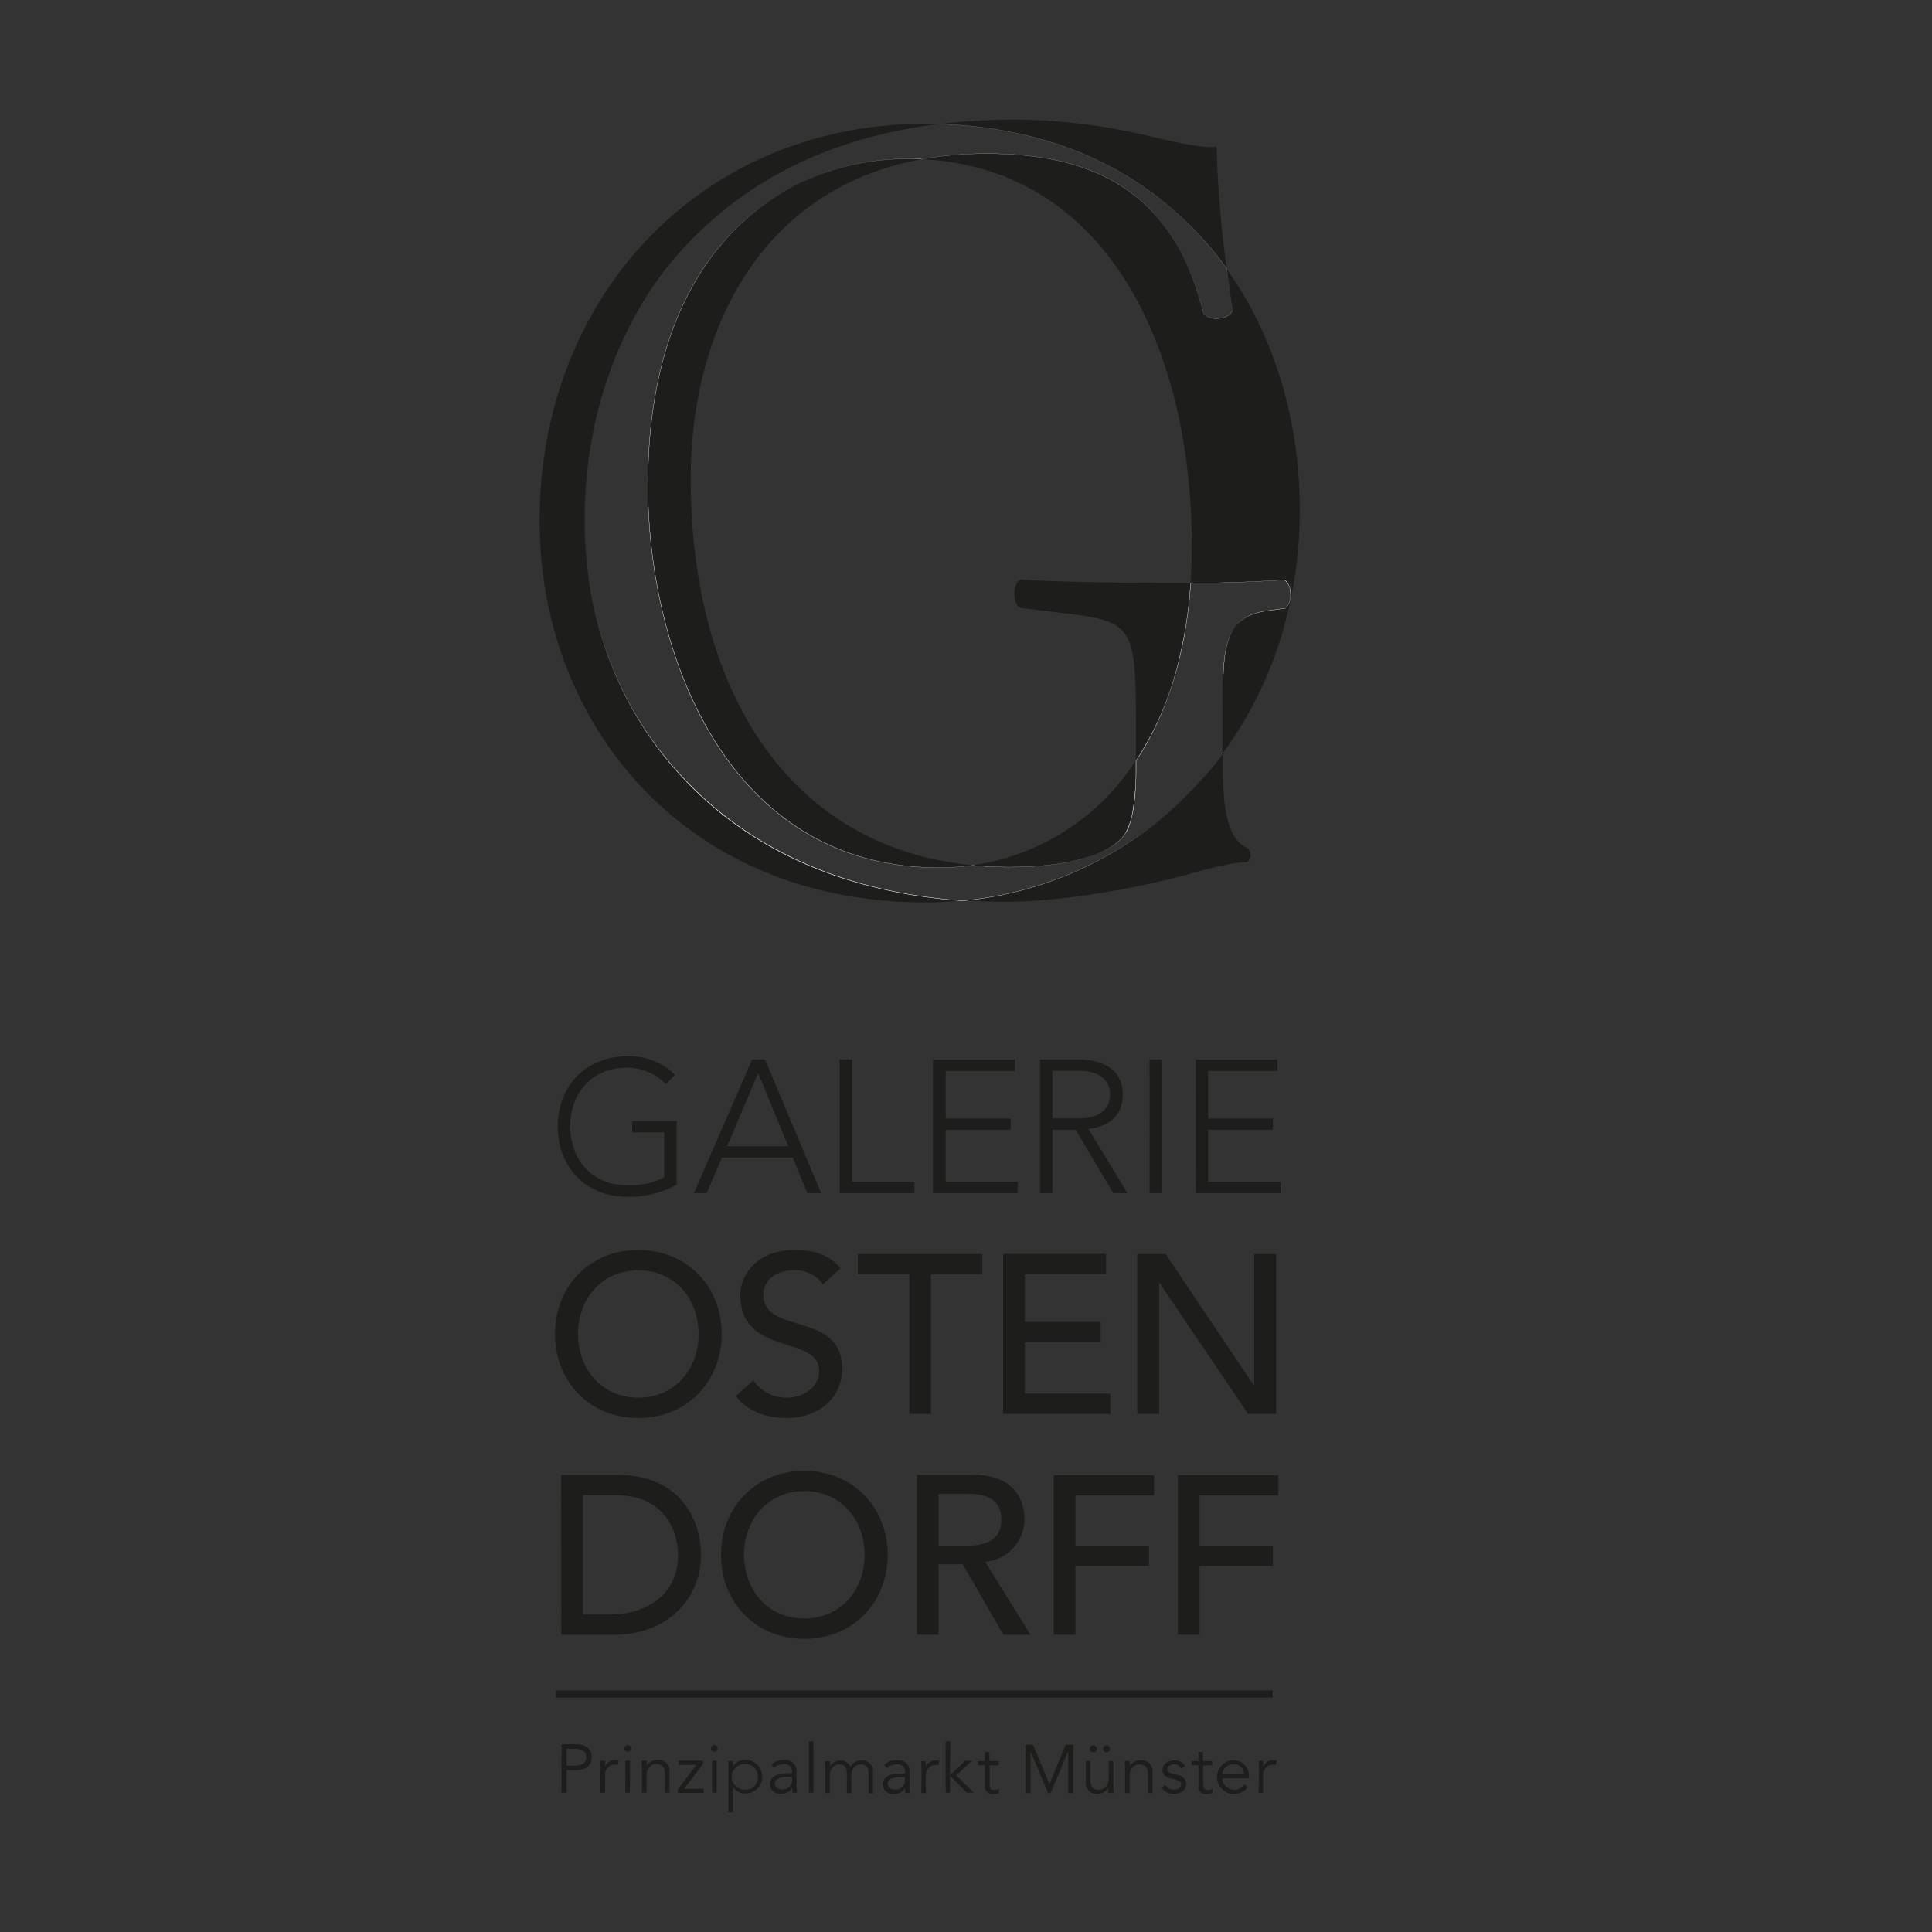 <svg id="Ebene_1" data-name="Ebene 1" xmlns="http://www.w3.org/2000/svg" viewBox="0 0 380 380"><rect x="0" y="0" width="380" height="380" fill="#333333" stroke="none"/><defs><style>.cls-1{fill:#1d1d1b;}.cls-2{fill:#8c8c8b;}.cls-3{fill:#fff;}</style></defs><title>SVG-Logos Webseite Prinzipalmarkt</title><rect class="cls-1" x="109.33" y="332.5" width="140.99" height="1.4"/><path class="cls-1" d="M110.4,321.54h10.26c11.24,0,17.23-7.68,17.23-15.72,0-5.82-3.24-15.73-16.52-15.73h-11Zm4.27-27.45h6.39c10.21,0,12.3,7.73,12.3,11.73,0,7.77-6.13,11.72-13.32,11.72h-5.37Zm43.53,28.25c9.59,0,16.39-7.2,16.39-16.52s-6.8-16.52-16.39-16.52-16.39,7.19-16.39,16.52,6.79,16.52,16.39,16.52m0-4c-7.2,0-11.86-5.65-11.86-12.53s4.66-12.53,11.86-12.53,11.85,5.64,11.85,12.53-4.66,12.53-11.85,12.53m22.14,3.19h4.27V307.68h4.75l8,13.86h5.33l-8.92-14.35a8.42,8.42,0,0,0,7.72-8.3c0-3.95-2-8.8-10.08-8.8H180.34Zm4.27-27.72h5.59c3.38,0,6.75.8,6.75,5.07S193.58,304,190.2,304h-5.59Zm22.66,27.72h4.25V308H226v-4H211.52v-9.86H227v-4H207.27Zm24.4,0h4.27V308h14.43v-4H235.94v-9.86h15.5v-4H231.67Z"/><path class="cls-1" d="M125.55,278.91c9.59,0,16.39-7.2,16.39-16.53s-6.8-16.52-16.39-16.52-16.39,7.19-16.39,16.52,6.79,16.53,16.39,16.53m0-4c-7.2,0-11.86-5.64-11.86-12.53s4.66-12.52,11.86-12.52,11.86,5.64,11.86,12.52-4.67,12.53-11.86,12.53m19.17-.36c2.14,3,6,4.36,10,4.36,6,0,10.92-3.65,10.92-9.73,0-11.32-15.5-6.57-15.5-14.52,0-2,1.43-4.8,6.13-4.8a6.61,6.61,0,0,1,5.6,2.75l3.46-3.15c-2.36-2.88-5.64-3.6-9.06-3.6-7.55,0-10.66,5.11-10.66,8.8,0,12.26,15.5,7.77,15.5,15,0,3.46-3.46,5.24-6.26,5.24a7.85,7.85,0,0,1-6.66-3.38Zm34.13,3.56h4.26V250.66h10.12v-4H168.72v4h10.13Zm18.45,0h21.1v-4H201.56V264h14.93v-4H201.56v-9.37h16v-4H197.3Zm26.39,0H228V252.25H228l17.5,25.86H251V246.66H246.7v25.85h-.09l-17.32-25.85h-5.6Z"/><path class="cls-1" d="M133.09,220.49h-8.75v2.23h6.31v8.84a14.41,14.41,0,0,1-7.35,1.56c-6.87,0-11.14-5.05-11.14-11.59S116.43,210,123.3,210a10.66,10.66,0,0,1,7.68,3.26l1.78-1.85a12.63,12.63,0,0,0-9.46-3.64c-8,0-13.59,5.79-13.59,13.81s5.57,13.81,13.59,13.81a19.26,19.26,0,0,0,9.79-2.38Zm3.39,14.18H139l3-7h13.92l2.86,7h2.74l-11.06-26.29h-2.53Zm18.56-9.2H143l6.12-14.41Zm10.11,9.2h14.71v-2.22H167.6V208.38h-2.45Zm18.35,0h16.67v-2.22H186V222.2h12.77V220H186v-9.36h13.62v-2.23H183.5ZM207,210.61h5.2c5.16,0,6.16,2.86,6.16,4.68s-1,4.68-6.16,4.68H207Zm-2.45,24.06H207V222.2h4.57l7.39,12.47h2.78l-7.65-12.62c2.9-.37,6.73-1.74,6.73-6.76,0-6.91-7.28-6.91-9.36-6.91h-6.91Zm21.57,0h2.46V208.38H226.1Zm9.07,0h16.67v-2.22H237.62V222.2h12.77V220H237.62v-9.36h13.63v-2.23H235.17Z"/><path class="cls-1" d="M110.44,352.6h1v-4.43h1.79c1.94,0,3.14-.84,3.14-2.55s-1.2-2.54-3.14-2.54h-2.77Zm1-8.63H113c1.73,0,2.32.73,2.32,1.65s-.59,1.67-2.32,1.67h-1.56Zm6.65,8.63H119v-3.55a2,2,0,0,1,2-2,1.5,1.5,0,0,1,.51.07l.18-.87a2.57,2.57,0,0,0-.66-.09,2.07,2.07,0,0,0-2,1.34h0v-1.17H118c0,.91,0,1.4,0,2Zm5.84-6.29H123v6.29h.89Zm.2-2.43a.65.65,0,0,0-.65-.64.65.65,0,1,0,.65.64m2.08,2.43c0,.46.07,1,.07,1.38v4.91h.88v-3.22c0-2.31,1.72-2.43,1.91-2.43,1.32,0,1.71.77,1.71,2.17v3.48h.89v-4a2.17,2.17,0,0,0-2.37-2.47,2.54,2.54,0,0,0-2.11,1.18h0a8.44,8.44,0,0,0,0-1Zm12.06,0h-4.78v.81H137L133.28,352v.64h5.11v-.8h-3.82l3.68-4.85Zm2.68,0h-.88v6.29h.88Zm.2-2.43a.65.65,0,1,0-.65.65.65.65,0,0,0,.65-.65m2.13,12.6h.89v-4.93h0a3,3,0,0,0,2.45,1.21,3.31,3.31,0,1,0,0-6.62,3,3,0,0,0-2.45,1.21h0v-1h-.89Zm5.75-7a2.33,2.33,0,0,1-2.38,2.51,2.51,2.51,0,1,1,0-5,2.33,2.33,0,0,1,2.38,2.5m6.33-.71c-1.51,0-3.92.14-3.92,2.18a1.93,1.93,0,0,0,2.17,1.84,2.34,2.34,0,0,0,2.22-1.18h0a5.55,5.55,0,0,0,.08,1h.86a10.64,10.64,0,0,1-.11-1.41v-2.81a2.12,2.12,0,0,0-2.3-2.24,3.61,3.61,0,0,0-2.66.92l.53.63a2.84,2.84,0,0,1,1.93-.74,1.42,1.42,0,0,1,1.61,1.63v.16Zm.44.73v.46a1.84,1.84,0,0,1-1.91,2c-.71,0-1.48-.32-1.48-1.16,0-1.26,2-1.33,2.94-1.33Zm4.18-7h-.88V352.6H160Zm2.34,10.17h.89v-3.22c0-2.31,1.56-2.43,1.77-2.43,1.23,0,1.59.7,1.59,2v3.67h.89v-3.34c0-1.18.46-2.31,1.78-2.31s1.58.7,1.58,2v3.67h.89v-4a2.16,2.16,0,0,0-2.37-2.47,2.29,2.29,0,0,0-2.07,1.31,2,2,0,0,0-2-1.31,2.41,2.41,0,0,0-2,1.12h0v-.95h-1c0,.47.07.92.07,1.4Zm15.23-3.86c-1.51,0-3.92.14-3.92,2.18a1.93,1.93,0,0,0,2.17,1.84,2.33,2.33,0,0,0,2.21-1.18h0a6.63,6.63,0,0,0,.07,1H179a9.18,9.18,0,0,1-.11-1.41v-2.81a2.12,2.12,0,0,0-2.3-2.24,3.64,3.64,0,0,0-2.67.92l.54.63a2.82,2.82,0,0,1,1.93-.74,1.43,1.43,0,0,1,1.61,1.63v.16Zm.44.73v.46a1.84,1.84,0,0,1-1.91,2c-.72,0-1.48-.32-1.48-1.16,0-1.26,2-1.33,2.93-1.33Zm3.22,3.13h.89v-3.55a2,2,0,0,1,1.95-2,1.46,1.46,0,0,1,.51.07l.17-.87a2.45,2.45,0,0,0-.66-.09,2.05,2.05,0,0,0-2,1.34h0v-1.17h-.87c0,.91.05,1.4.05,2Zm5.72-10.17H186V352.6h.88v-3.31l3.28,3.31h1.37l-3.47-3.41,3.13-2.88h-1.33l-3,2.84Zm9.49,3.88h-1.82v-1.78h-.89v1.78h-1.33v.81h1.33v4a1.46,1.46,0,0,0,1.56,1.67,2.92,2.92,0,0,0,1.2-.22l0-.82a1.94,1.94,0,0,1-.92.24c-.55,0-.91-.19-.91-1.13v-3.71h1.82Zm6.75-3.23h-1.48v9.52h1v-8.24h0l3.45,8.24h.51l3.45-8.24h0v8.24h1v-9.52h-1.48l-3.21,7.75Zm11.19.82a.69.69,0,1,0,.69-.69.69.69,0,0,0-.69.69m2.58,0a.69.69,0,1,0,.69-.69.69.69,0,0,0-.69.69m2.09,8.7c0-.45-.07-1.05-.07-1.38v-4.91h-.89v3.23c0,2.3-1.72,2.42-1.91,2.42-1.32,0-1.71-.77-1.71-2.17v-3.48h-.88v4a2.15,2.15,0,0,0,2.37,2.45A2.56,2.56,0,0,0,218,351.6h0a8.36,8.36,0,0,0,0,1Zm2.19-6.29c0,.46.07,1,.07,1.38v4.91h.88v-3.22c0-2.31,1.72-2.43,1.91-2.43,1.32,0,1.71.77,1.71,2.17v3.48h.89v-4a2.16,2.16,0,0,0-2.37-2.47,2.54,2.54,0,0,0-2.11,1.18h0a8.44,8.44,0,0,0,0-1Zm11.88,1a2.2,2.2,0,0,0-2.1-1.14c-1.2,0-2.34.6-2.34,1.9s1.19,1.55,1.62,1.66l.86.2c.66.16,1.2.38,1.2,1s-.76,1-1.48,1a1.94,1.94,0,0,1-1.66-.94l-.76.52a2.74,2.74,0,0,0,2.42,1.22c1.22,0,2.45-.56,2.45-1.93a1.8,1.8,0,0,0-1.53-1.72l-.91-.22c-.82-.19-1.24-.4-1.24-1s.69-.94,1.31-.94a1.48,1.48,0,0,1,1.36.85Zm5.33-1h-1.82v-1.78h-.88v1.78h-1.34v.81h1.34v4a1.45,1.45,0,0,0,1.55,1.67,3,3,0,0,0,1.2-.22l0-.82a2,2,0,0,1-.91.24c-.55,0-.92-.19-.92-1.13v-3.71h1.82Zm7.21,3.39v-.41a3,3,0,0,0-3-3.15,3.31,3.31,0,0,0,.09,6.62,3.29,3.29,0,0,0,2.7-1.33l-.69-.56a2.35,2.35,0,0,1-4.33-1.17ZM240.4,349a2.21,2.21,0,0,1,2.2-2,1.91,1.91,0,0,1,2.05,2Zm7.15,3.63h.88v-3.55a2,2,0,0,1,2-2,1.5,1.5,0,0,1,.51.07l.18-.87a2.57,2.57,0,0,0-.66-.09,2.06,2.06,0,0,0-2,1.34h0v-1.17h-.87c0,.91.05,1.4.05,2Z"/><path class="cls-1" d="M181.87,24.36c-43.83,0-75.74,33.87-75.74,78.12,0,39.83,28.51,75,75.74,75a74.15,74.15,0,0,0,7.5-.37c-21.51-1.51-41-9-55.2-24.39C121.66,139.39,115,121.82,115,102.26c0-18.91,5.84-38,18.76-52.71,11.6-12.92,27.78-22.32,50.95-25.15-.93,0-1.88,0-2.83,0M194,30.2a70,70,0,0,0-12.7,1.11c38.36,1.93,53.11,40.24,53.11,75.82q0,3.91-.25,7.56c6.63-.06,12.61-.27,18.43-.65,1.46.89,1.67,4.22.21,5.56l-3.34.44c-8.75,1.12-9,7.34-9,18.69v9.47c9.54-12.91,15.19-29.37,15.19-47.93,0-17.2-4.81-34-14.42-47.43.34,2.67.7,5.43,1.11,8.27-.36,1-1.75,1.53-3.09,1.53a3.61,3.61,0,0,1-2.55-.86c-5.83-24-21.47-31.58-42.74-31.58m29.4,119.42a45.64,45.64,0,0,1-32.18,20.57c2.31.22,4.7.34,7.16.34,12.93,0,20.64-2.89,22.93-6.67,1-1.56,2.09-5.56,2.09-12.68Z"/><path class="cls-1" d="M199.86,23.52a124.94,124.94,0,0,0-15.16.89c26,.76,44.86,12.06,56.59,28.44a209.75,209.75,0,0,1-2-24,6.77,6.77,0,0,1-1.07.08c-3,0-8.38-1.29-11.86-2.08a117.16,117.16,0,0,0-26.48-3.34m-21.6,7.7c-22.13,0-50.86,15.72-50.86,64.18,0,32.75,15.33,75.24,57.24,75.24a48.36,48.36,0,0,0,6.6-.45c-37.1-3.63-55.4-35.75-55.4-75.94,0-29.64,14-57.18,45.48-62.95-1,0-2-.08-3.06-.08M200.69,114c-1.46.67-1.67,4.67,0,5.56l9.17,1.11c12.93,1.56,13.56,2.9,13.56,21.58v7.34c5.81-8.76,9.75-20.35,10.75-34.94l-3.66,0c-12.3,0-23.77-.23-29.82-.67m39.83,34.15a71.94,71.94,0,0,1-51.15,28.95c2.77.19,5.58.28,8.4.28,11.26,0,26.28-2.66,37.33-5.78,4-1.11,7.71-2,10.21-2a1.91,1.91,0,0,0,.21-2.67c-3.75-1.56-5-6.9-5-15.79Z"/><path class="cls-2" d="M184.69,24.41h0l.57,0-.57,0m45.08,16h0a67,67,0,0,1,11.52,12.42,67,67,0,0,0-11.52-12.42"/><path class="cls-3" d="M184.69,24.41l.57,0c18.46.65,33.3,6.64,44.51,16a66.75,66.75,0,0,1,11.52,12.43c.21,1.73.45,3.49.69,5.3.14,1,.27,2,.41,3-.35,1-1.73,1.53-3.08,1.53a3.57,3.57,0,0,1-2.54-.86c-5.84-24-21.48-31.58-42.75-31.58a70.64,70.64,0,0,0-12.69,1.1c-1-.05-2-.07-3.08-.07-22.12,0-50.85,15.71-50.85,64.17,0,32.75,15.32,75.24,57.24,75.24a48.21,48.21,0,0,0,6.59-.45h0c2.32.22,4.7.34,7.16.34,12.92,0,20.64-2.89,22.94-6.67a12.5,12.5,0,0,0,1.43-4.26,47.54,47.54,0,0,0,.65-8.42v-1.56h0a62,62,0,0,0,8.08-18.35,87.11,87.11,0,0,0,2.67-16.57c3,0,5.82-.09,8.57-.18,3.39-.11,6.65-.27,9.87-.48a2.85,2.85,0,0,1,1.12,1.89,6.12,6.12,0,0,1,.09,1,3.69,3.69,0,0,1-1,2.71l-3.34.45c-8.75,1.11-9,7.34-9,18.67v9.47a71.89,71.89,0,0,1-51.15,28.94c-21.51-1.51-41-9-55.2-24.39C121.66,139.4,115,121.83,115,102.25c0-15.41,3.88-31,12.33-44.15a71,71,0,0,1,6.45-8.56c11.59-12.91,27.77-22.31,50.93-25.13-23.16,2.82-39.34,12.22-50.93,25.13C120.82,64.23,115,83.35,115,102.25c0,19.58,6.68,37.15,19.19,50.49,14.22,15.37,33.69,22.88,55.2,24.39a71.89,71.89,0,0,0,51.15-28.94v-9.47c0-11.33.21-17.56,9-18.67l3.34-.45c1.46-1.33,1.25-4.67-.21-5.56-5.82.38-11.8.59-18.44.66-1,14.58-4.94,26.17-10.75,34.93v1.55c0,7.12-1,11.12-2.08,12.68-2.3,3.78-10,6.67-22.94,6.67-2.46,0-4.84-.12-7.16-.34a48.46,48.46,0,0,1-6.6.45c-41.92,0-57.24-42.49-57.24-75.24,0-48.46,28.73-64.17,50.85-64.17,1.05,0,2.07,0,3.08.07A70.64,70.64,0,0,1,194,30.2c21.27,0,36.91,7.56,42.75,31.58a3.57,3.57,0,0,0,2.54.86c1.35,0,2.73-.51,3.08-1.53q-.58-4.28-1.1-8.26C229.56,36.47,210.68,25.17,184.69,24.41Z"/></svg>